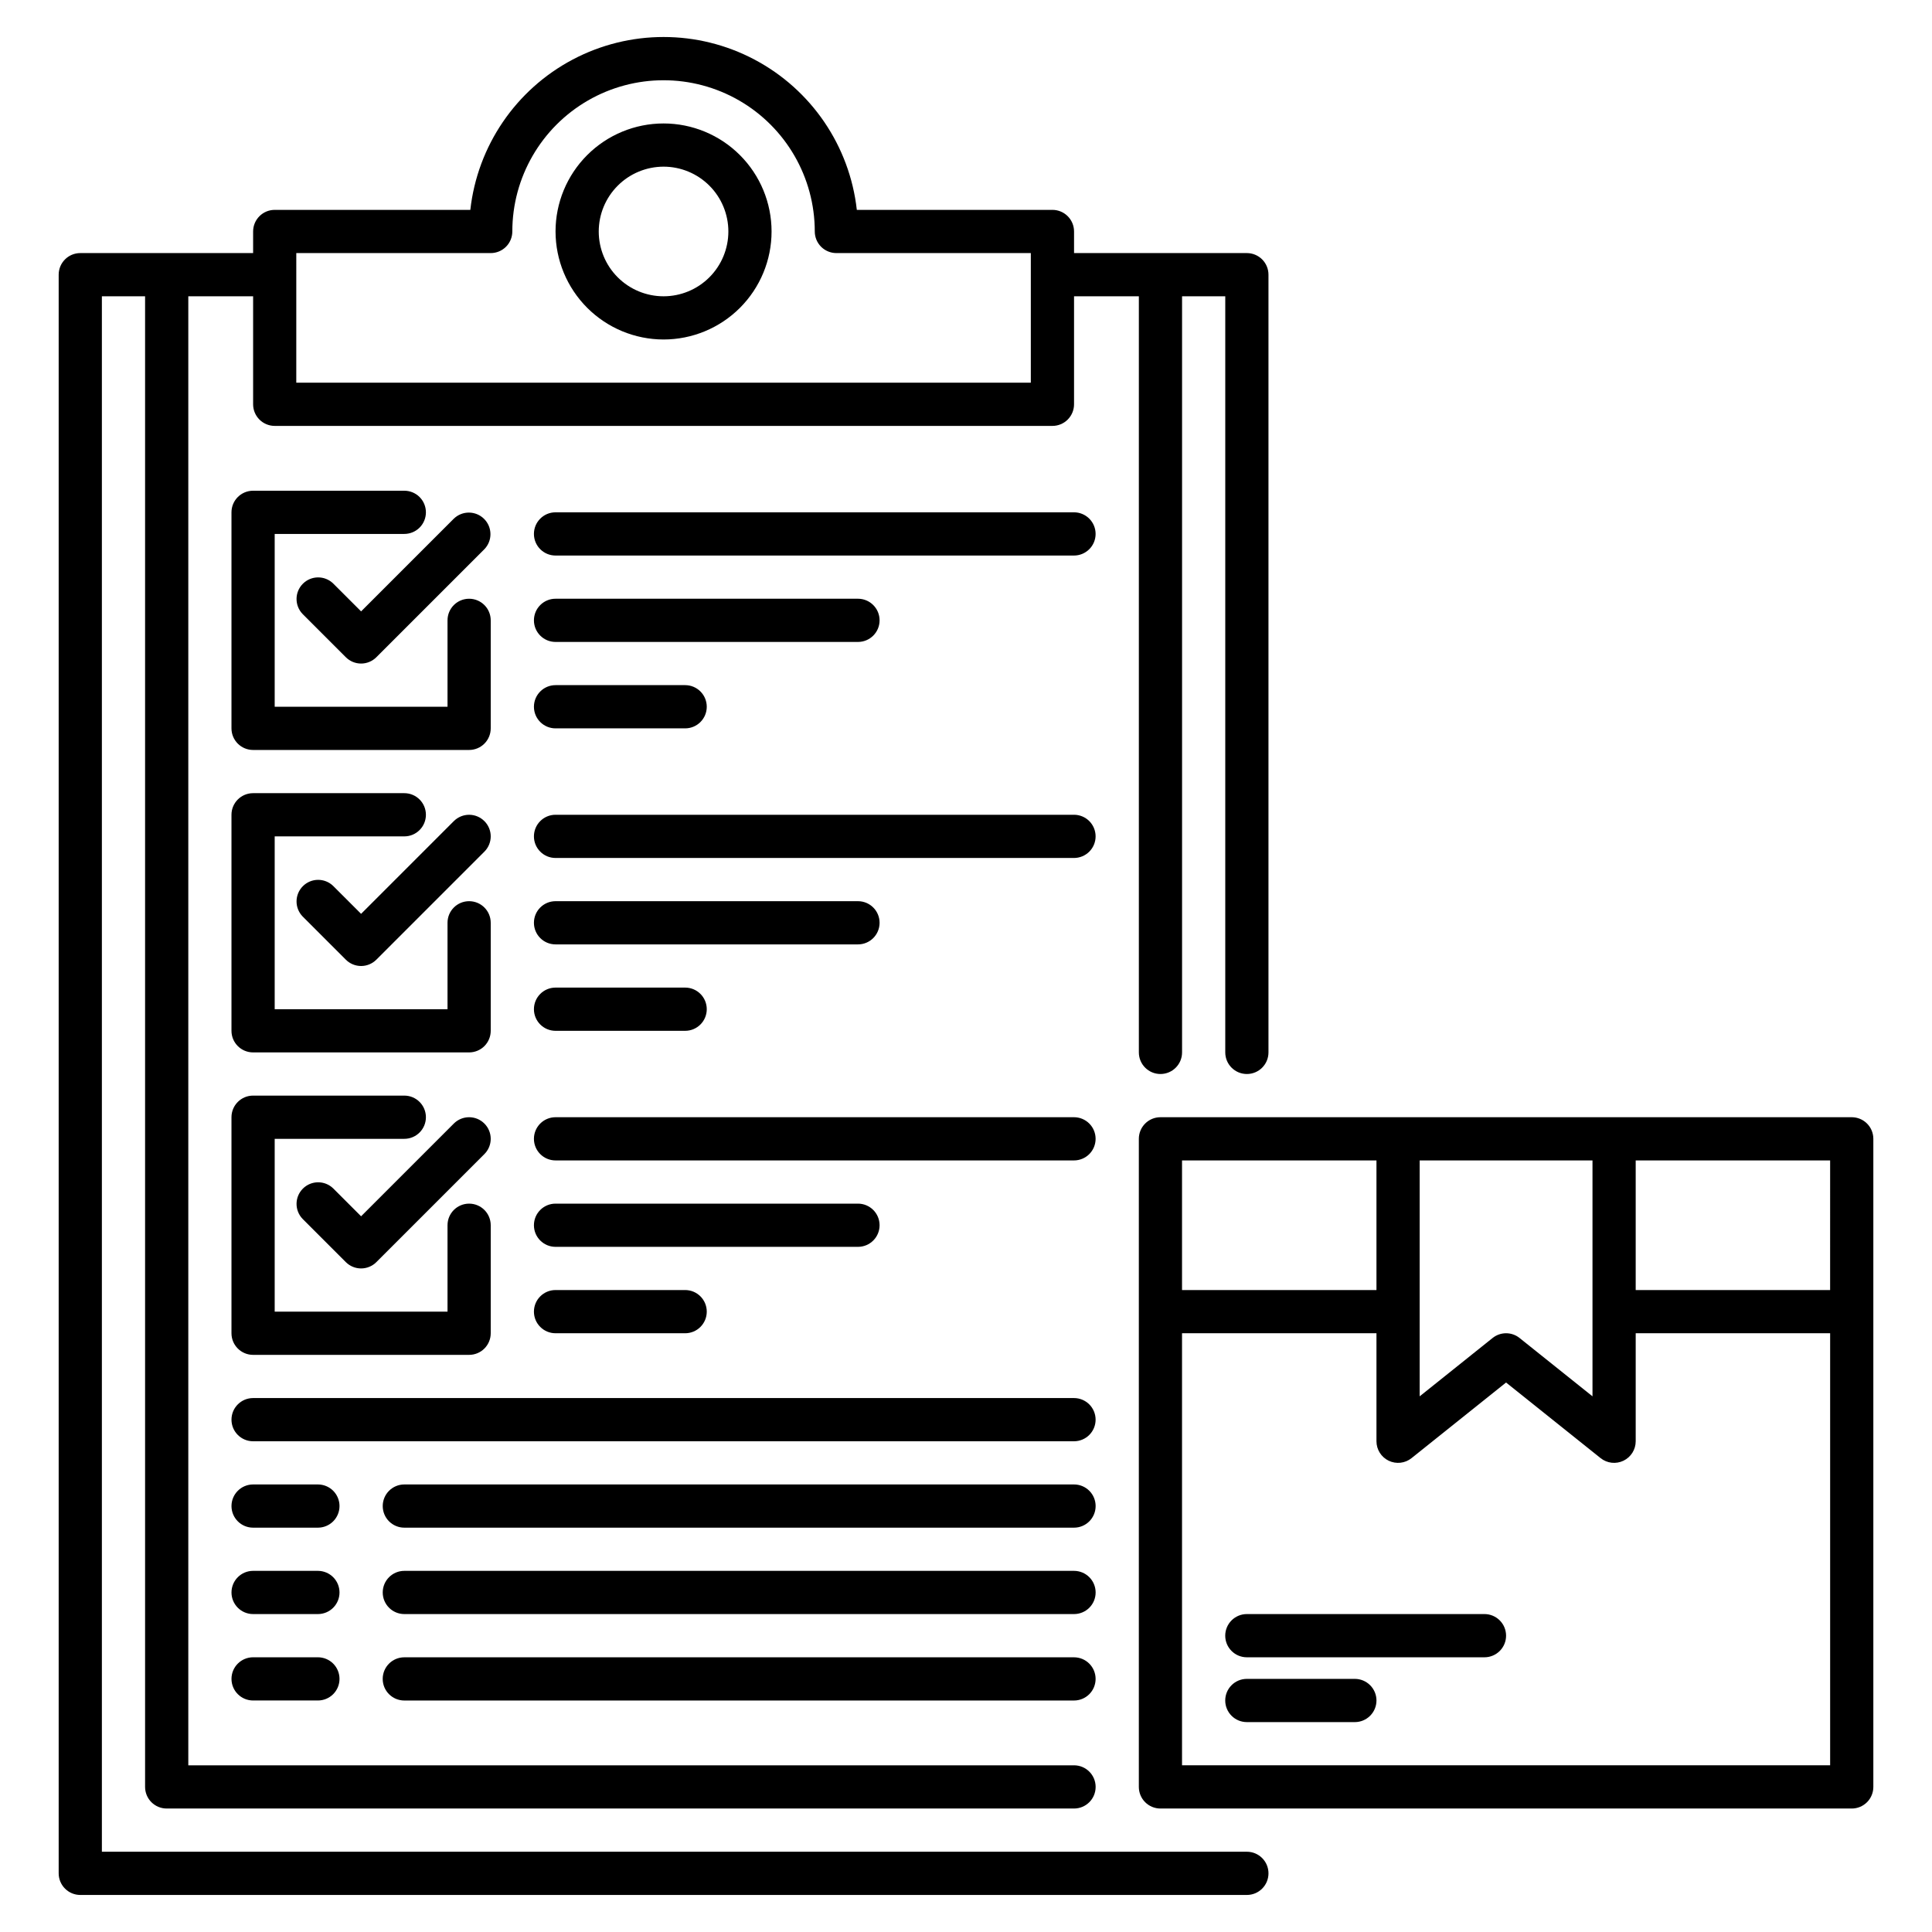 <?xml version="1.0" encoding="UTF-8"?>
<!-- Uploaded to: SVG Repo, www.svgrepo.com, Generator: SVG Repo Mixer Tools -->
<svg fill="#000000" width="800px" height="800px" version="1.1" viewBox="144 144 512 512" xmlns="http://www.w3.org/2000/svg">
 <path d="m474.43 634.73h-303.43v-412.21h11.449v395.03c0 1.52 0.602 2.977 1.676 4.051 1.074 1.074 2.531 1.676 4.047 1.676h240.46c3.16 0 5.723-2.562 5.723-5.727 0-3.16-2.562-5.723-5.723-5.723h-234.73v-389.31h17.176v28.625c0 1.52 0.602 2.977 1.676 4.051 1.074 1.074 2.531 1.676 4.051 1.676h206.1c1.52 0 2.977-0.602 4.047-1.676 1.074-1.074 1.68-2.531 1.68-4.051v-28.625h17.176v200.38c0 3.164 2.562 5.727 5.723 5.727 3.164 0 5.727-2.562 5.727-5.727v-200.38h11.449v200.38c0 3.164 2.562 5.727 5.727 5.727 3.16 0 5.723-2.562 5.723-5.727v-206.1c0-1.52-0.602-2.977-1.676-4.051-1.074-1.074-2.531-1.676-4.047-1.676h-45.801v-5.727c0-1.516-0.605-2.973-1.68-4.047-1.07-1.074-2.527-1.676-4.047-1.676h-51.84c-1.895-16.949-12.047-31.859-27.121-39.832-15.07-7.973-33.113-7.973-48.184 0-15.074 7.973-25.227 22.883-27.121 39.832h-51.836c-3.164 0-5.727 2.562-5.727 5.723v5.727h-45.801c-3.164 0-5.727 2.562-5.727 5.727v423.66c0 1.52 0.605 2.973 1.68 4.047 1.07 1.074 2.527 1.68 4.047 1.68h309.16c3.16 0 5.723-2.566 5.723-5.727s-2.562-5.727-5.723-5.727zm-251.91-423.66h51.527c1.52 0 2.973-0.605 4.047-1.676 1.074-1.074 1.676-2.531 1.676-4.051 0-14.316 7.641-27.547 20.039-34.707 12.398-7.156 27.676-7.156 40.078 0 12.398 7.16 20.035 20.391 20.035 34.707 0 1.52 0.605 2.977 1.676 4.051 1.074 1.07 2.531 1.676 4.051 1.676h51.527v34.352h-194.66zm97.328 22.902v-0.004c7.59 0 14.871-3.016 20.242-8.383 5.367-5.367 8.383-12.648 8.383-20.242 0-7.59-3.016-14.871-8.383-20.238-5.371-5.371-12.652-8.387-20.242-8.387-7.594 0-14.875 3.016-20.242 8.387-5.367 5.367-8.383 12.648-8.383 20.238 0.008 7.59 3.027 14.867 8.395 20.234 5.363 5.363 12.641 8.383 20.23 8.391zm0-45.801v-0.004c4.555 0 8.922 1.812 12.145 5.031 3.219 3.223 5.031 7.59 5.031 12.145s-1.812 8.926-5.031 12.145c-3.223 3.223-7.59 5.031-12.145 5.031-4.555 0-8.926-1.809-12.145-5.031-3.223-3.219-5.031-7.59-5.031-12.145 0.004-4.551 1.816-8.918 5.035-12.137 3.219-3.223 7.586-5.031 12.141-5.039zm-62.977 91.598c0 1.52-0.602 2.977-1.676 4.051-1.074 1.074-2.531 1.676-4.051 1.676h-34.348v45.801h45.801v-22.898c0-3.164 2.562-5.727 5.723-5.727 3.164 0 5.727 2.562 5.727 5.727v28.625c0 1.516-0.605 2.973-1.676 4.047-1.074 1.074-2.531 1.676-4.051 1.676h-57.25c-3.164 0-5.727-2.562-5.727-5.723v-57.254c0-3.16 2.562-5.723 5.727-5.723h40.074c1.52 0 2.977 0.602 4.051 1.676 1.074 1.074 1.676 2.531 1.676 4.047zm-17.176 26.254 24.578-24.578v0.004c2.246-2.172 5.816-2.141 8.027 0.07 2.207 2.207 2.238 5.777 0.066 8.023l-28.625 28.625c-1.074 1.074-2.527 1.68-4.047 1.68-1.52 0-2.973-0.605-4.047-1.68l-11.449-11.449c-2.172-2.246-2.141-5.816 0.066-8.023 2.211-2.211 5.781-2.242 8.027-0.07zm-34.352 53.898c0-3.16 2.562-5.723 5.727-5.723h40.074c3.164 0 5.727 2.562 5.727 5.723 0 3.164-2.562 5.727-5.727 5.727h-34.348v45.801h45.801v-22.902c0-3.16 2.562-5.723 5.723-5.723 3.164 0 5.727 2.562 5.727 5.723v28.629c0 1.516-0.605 2.973-1.676 4.047-1.074 1.074-2.531 1.676-4.051 1.676h-57.25c-3.164 0-5.727-2.562-5.727-5.723zm67.023 1.676v0.004c1.074 1.07 1.68 2.527 1.68 4.047 0 1.52-0.605 2.973-1.68 4.047l-28.625 28.625c-1.074 1.074-2.527 1.68-4.047 1.68-1.52 0-2.973-0.605-4.047-1.68l-11.449-11.449c-2.172-2.246-2.141-5.816 0.066-8.027 2.211-2.207 5.781-2.238 8.027-0.066l7.402 7.398 24.578-24.578v0.004c1.074-1.074 2.527-1.68 4.047-1.68 1.52 0 2.977 0.605 4.047 1.68zm-67.023 78.477c0-3.16 2.562-5.727 5.727-5.727h40.074c3.164 0 5.727 2.566 5.727 5.727 0 3.16-2.562 5.727-5.727 5.727h-34.348v45.801h45.801v-22.902c0-3.16 2.562-5.723 5.723-5.723 3.164 0 5.727 2.562 5.727 5.723v28.625c0 1.52-0.605 2.977-1.676 4.051-1.074 1.074-2.531 1.676-4.051 1.676h-57.25c-3.164 0-5.727-2.562-5.727-5.727zm67.023 1.676c1.074 1.074 1.68 2.531 1.68 4.051 0 1.516-0.605 2.973-1.68 4.047l-28.625 28.625c-1.074 1.074-2.527 1.676-4.047 1.676-1.52 0-2.973-0.602-4.047-1.676l-11.449-11.449c-2.172-2.246-2.141-5.816 0.066-8.027 2.211-2.207 5.781-2.238 8.027-0.07l7.402 7.402 24.578-24.578c1.074-1.074 2.527-1.676 4.047-1.676 1.52 0 2.977 0.602 4.047 1.676zm161.98 78.477c0 1.52-0.602 2.973-1.676 4.047-1.074 1.074-2.531 1.676-4.047 1.676h-217.55c-3.164 0-5.727-2.562-5.727-5.723 0-3.164 2.562-5.727 5.727-5.727h217.55c1.516 0 2.973 0.605 4.047 1.676 1.074 1.074 1.676 2.531 1.676 4.051zm0 68.703v-0.004c0 1.52-0.602 2.977-1.676 4.051-1.074 1.074-2.531 1.676-4.047 1.676h-177.48c-3.16 0-5.723-2.562-5.723-5.727 0-3.16 2.562-5.723 5.723-5.723h177.48c1.516 0 2.973 0.602 4.047 1.676 1.074 1.074 1.676 2.531 1.676 4.047zm0-303.43v-0.004c0 1.52-0.602 2.977-1.676 4.047-1.074 1.074-2.531 1.68-4.047 1.68h-137.4c-3.164 0-5.727-2.562-5.727-5.727 0-3.16 2.562-5.727 5.727-5.727h137.4c1.516 0 2.973 0.605 4.047 1.68s1.676 2.527 1.676 4.047zm-148.85 22.898c0-3.164 2.562-5.727 5.727-5.727h80.148c3.164 0 5.727 2.562 5.727 5.727 0 3.16-2.562 5.723-5.727 5.723h-80.148c-3.164 0-5.727-2.562-5.727-5.723zm0 22.902v-0.004c0-3.16 2.562-5.727 5.727-5.727h34.352-0.004c3.164 0 5.727 2.566 5.727 5.727 0 3.164-2.562 5.727-5.727 5.727h-34.348c-3.164 0-5.727-2.562-5.727-5.727zm148.85 34.352v-0.004c0 1.52-0.602 2.973-1.676 4.047-1.074 1.074-2.531 1.676-4.047 1.676h-137.4c-3.164 0-5.727-2.562-5.727-5.723 0-3.164 2.562-5.727 5.727-5.727h137.4c1.516 0 2.973 0.605 4.047 1.676 1.074 1.074 1.676 2.531 1.676 4.051zm-148.85 22.895c0-3.16 2.562-5.723 5.727-5.723h80.148c3.164 0 5.727 2.562 5.727 5.723 0 3.164-2.562 5.727-5.727 5.727h-80.148c-3.164 0-5.727-2.562-5.727-5.727zm0 22.902c0-3.164 2.562-5.727 5.727-5.727h34.352-0.004c3.164 0 5.727 2.562 5.727 5.727 0 3.16-2.562 5.727-5.727 5.727h-34.348c-3.164 0-5.727-2.566-5.727-5.727zm148.85 34.352c0 1.516-0.602 2.973-1.676 4.047-1.074 1.074-2.531 1.676-4.047 1.676h-137.4c-3.164 0-5.727-2.562-5.727-5.723 0-3.164 2.562-5.727 5.727-5.727h137.4c1.516 0 2.973 0.602 4.047 1.676s1.676 2.531 1.676 4.051zm-148.85 22.898c0-3.16 2.562-5.723 5.727-5.723h80.148c3.164 0 5.727 2.562 5.727 5.723 0 3.164-2.562 5.727-5.727 5.727h-80.148c-3.164 0-5.727-2.562-5.727-5.727zm0 22.902c0-3.164 2.562-5.727 5.727-5.727h34.352-0.004c3.164 0 5.727 2.562 5.727 5.727 0 3.16-2.562 5.723-5.727 5.723h-34.348c-3.164 0-5.727-2.562-5.727-5.723zm349.23-51.527h-183.2c-3.16 0-5.723 2.562-5.723 5.727v171.75c0 1.52 0.602 2.977 1.676 4.051 1.074 1.074 2.531 1.676 4.047 1.676h183.2c1.52 0 2.977-0.602 4.051-1.676 1.074-1.074 1.676-2.531 1.676-4.051v-171.75c0-1.52-0.602-2.977-1.676-4.051-1.074-1.074-2.531-1.676-4.051-1.676zm-5.727 45.801h-51.523v-34.352h51.527zm-62.973-34.352v62.516l-19.324-15.457c-2.09-1.676-5.062-1.676-7.152 0l-19.324 15.457v-62.516zm-57.25 0v34.352h-51.527v-34.352zm-51.527 160.3v-114.5h51.527v28.625c0 2.203 1.262 4.207 3.242 5.16 1.984 0.953 4.34 0.688 6.055-0.688l25.051-20.039 25.051 20.039c1.719 1.375 4.074 1.641 6.055 0.688 1.984-0.953 3.246-2.957 3.246-5.16v-28.625h51.527v114.5zm85.875-34.352c0 1.52-0.602 2.977-1.676 4.047-1.074 1.074-2.531 1.68-4.047 1.68h-62.977c-3.164 0-5.727-2.562-5.727-5.727 0-3.16 2.562-5.727 5.727-5.727h62.977c1.516 0 2.973 0.605 4.047 1.68 1.074 1.074 1.676 2.527 1.676 4.047zm-34.352 17.176h0.004c0 1.52-0.605 2.973-1.68 4.047-1.074 1.074-2.527 1.68-4.047 1.68h-28.625c-3.164 0-5.727-2.566-5.727-5.727s2.562-5.727 5.727-5.727h28.625c1.52 0 2.973 0.605 4.047 1.68 1.074 1.07 1.68 2.527 1.68 4.047zm-274.8-5.727c0 1.52-0.602 2.977-1.676 4.051-1.074 1.074-2.531 1.676-4.047 1.676h-17.176c-3.164 0-5.727-2.562-5.727-5.727 0-3.16 2.562-5.723 5.727-5.723h17.176c1.516 0 2.973 0.602 4.047 1.676 1.074 1.074 1.676 2.531 1.676 4.047zm200.38-22.902v0.004c0 1.52-0.602 2.973-1.676 4.047s-2.531 1.676-4.047 1.676h-177.48c-3.16 0-5.723-2.562-5.723-5.723 0-3.164 2.562-5.727 5.723-5.727h177.48c1.516 0 2.973 0.605 4.047 1.676 1.074 1.074 1.676 2.531 1.676 4.051zm-200.38 0.004c0 1.52-0.602 2.973-1.676 4.047s-2.531 1.676-4.047 1.676h-17.176c-3.164 0-5.727-2.562-5.727-5.723 0-3.164 2.562-5.727 5.727-5.727h17.176c1.516 0 2.973 0.605 4.047 1.676 1.074 1.074 1.676 2.531 1.676 4.051zm200.38-22.902c0 1.52-0.602 2.977-1.676 4.051s-2.531 1.676-4.047 1.676h-177.48c-3.16 0-5.723-2.562-5.723-5.727 0-3.16 2.562-5.723 5.723-5.723h177.48c1.516 0 2.973 0.602 4.047 1.676s1.676 2.531 1.676 4.047zm-200.38 0c0 1.52-0.602 2.977-1.676 4.051s-2.531 1.676-4.047 1.676h-17.176c-3.164 0-5.727-2.562-5.727-5.727 0-3.16 2.562-5.723 5.727-5.723h17.176c1.516 0 2.973 0.602 4.047 1.676s1.676 2.531 1.676 4.047z"/>
</svg>